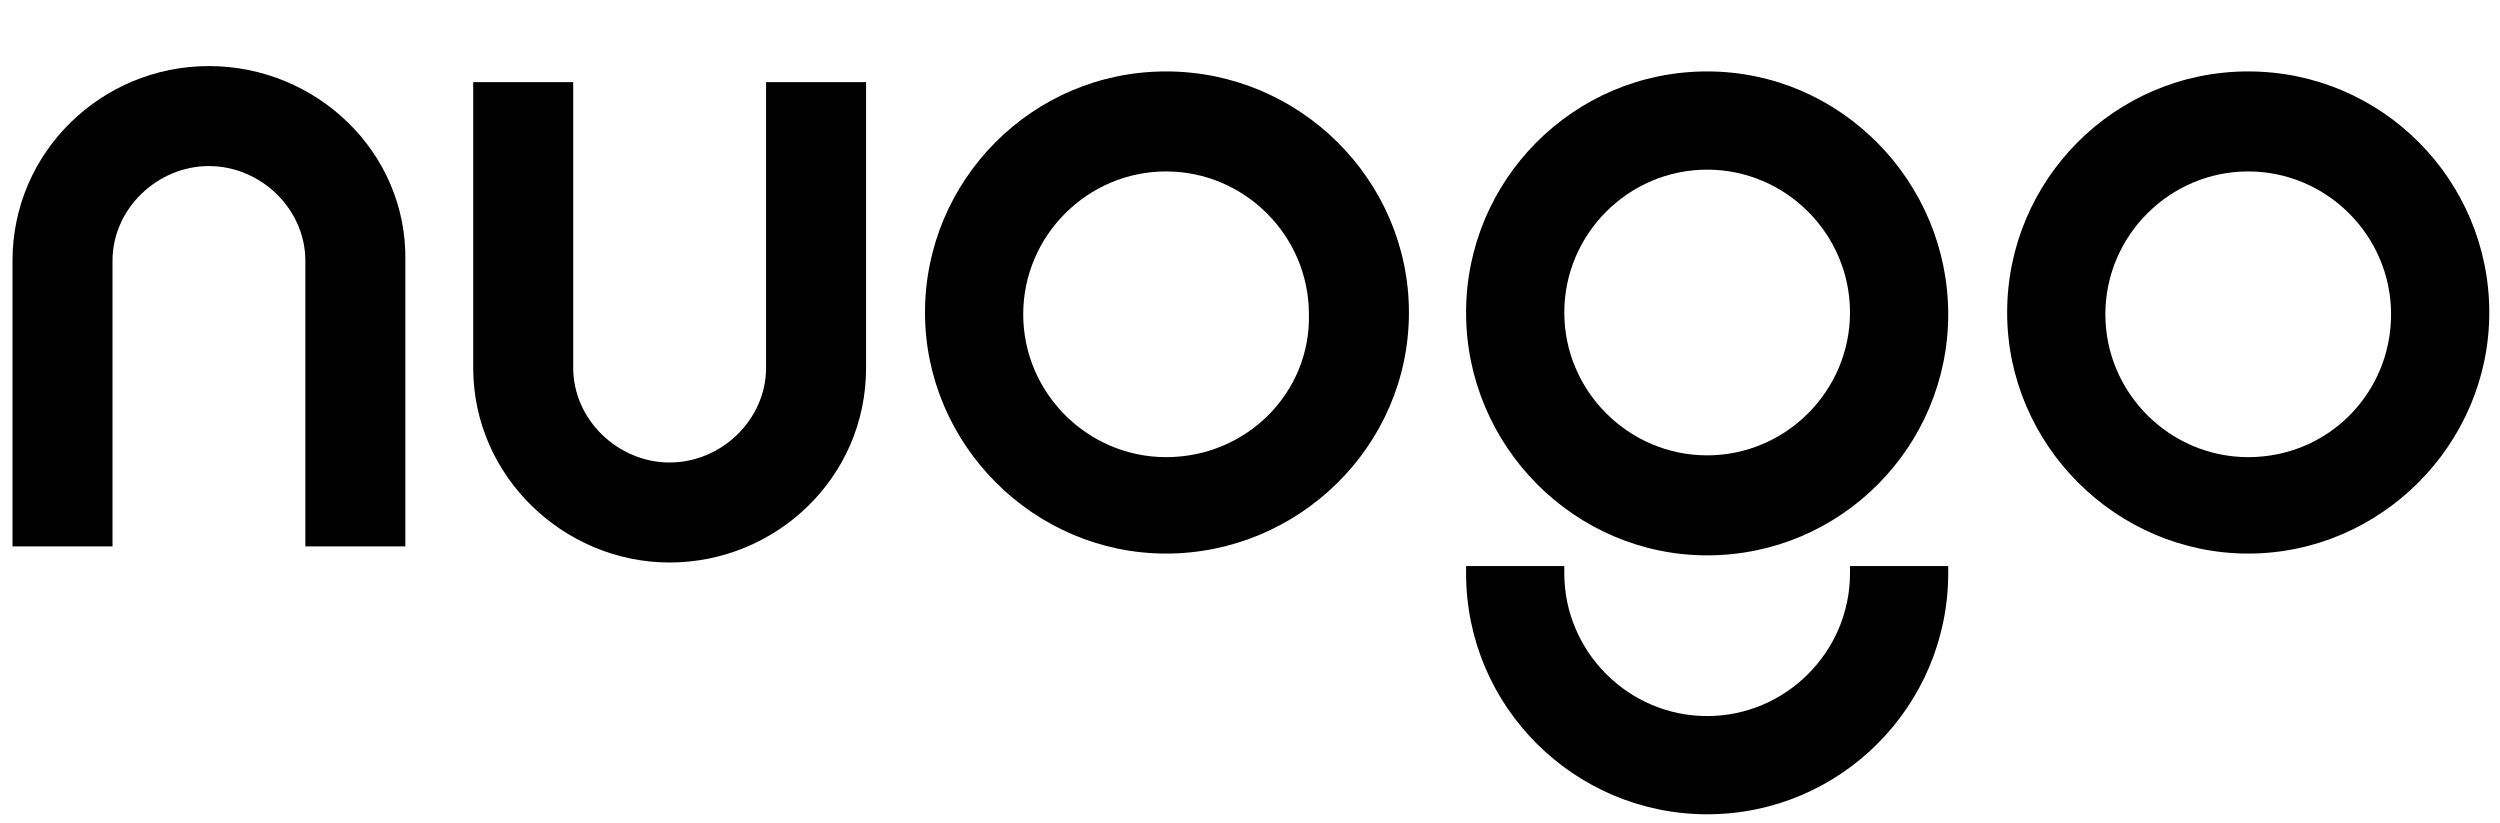 <?xml version="1.0" encoding="utf-8"?>
<!-- Generator: Adobe Illustrator 24.0.1, SVG Export Plug-In . SVG Version: 6.00 Build 0)  -->
<svg version="1.1" id="图层_1" xmlns="http://www.w3.org/2000/svg" xmlns:xlink="http://www.w3.org/1999/xlink" x="0px" y="0px"
	 viewBox="0 0 140 46.1" style="enable-background:new 0 0 140 46.1;" xml:space="preserve">
<style type="text/css">
	.st0{fill-rule:evenodd;clip-rule:evenodd;fill:#000000;}
</style>
<g>
	<g>
		<path class="st0" d="M125.9,4c-7.5,0-13.5,6.1-13.5,13.5s6.1,13.5,13.5,13.5s13.5-6.1,13.5-13.5S133.4,4,125.9,4z M125.9,25.6
			c-4.4,0-8-3.6-8-8s3.6-8,8-8c4.4,0,8,3.6,8,8C133.9,22,130.4,25.6,125.9,25.6z"/>
		<path class="st0" d="M103.6,31.7c0,0.1,0,0.3,0,0.4c0,4.4-3.6,8-8,8c-4.4,0-8-3.6-8-8c0-0.1,0-0.3,0-0.4h-5.5c0,0.1,0,0.3,0,0.4
			c0,7.5,6.1,13.5,13.5,13.5c7.5,0,13.5-6.1,13.5-13.5c0-0.1,0-0.3,0-0.4H103.6z"/>
		<path class="st0" d="M11.7,3.7c-6,0-11,4.8-11,10.9v16c1.9,0,3.7,0,5.6,0v-16c0-2.9,2.5-5.3,5.4-5.3s5.4,2.4,5.4,5.3v16h5.6v-16
			C22.8,8.5,17.7,3.7,11.7,3.7z"/>
		<path class="st0" d="M42.9,20.6c0,2.9-2.5,5.3-5.4,5.3c-2.9,0-5.4-2.4-5.4-5.3v-16c-1.9,0-3.7,0-5.6,0v16c0,6.1,5.1,10.9,11,10.9
			s11-4.7,11-10.9v-16h-5.6V20.6z"/>
		<path class="st0" d="M65.3,4c-7.5,0-13.5,6.1-13.5,13.5s6.1,13.5,13.5,13.5S78.9,25,78.9,17.5C78.9,10.1,72.8,4,65.3,4z
			 M65.3,25.6c-4.4,0-8-3.6-8-8s3.6-8,8-8s8,3.6,8,8C73.4,22,69.8,25.6,65.3,25.6z"/>
		<path class="st0" d="M95.6,31.1c7.5,0,13.5-6.1,13.5-13.5S103.1,4,95.6,4c-7.5,0-13.5,6.1-13.5,13.5C82.1,25,88.2,31.1,95.6,31.1z
			 M95.6,9.5c4.4,0,8,3.6,8,8s-3.6,8-8,8c-4.4,0-8-3.6-8-8C87.6,13.1,91.2,9.5,95.6,9.5z"/>
	</g>
</g>
</svg>
